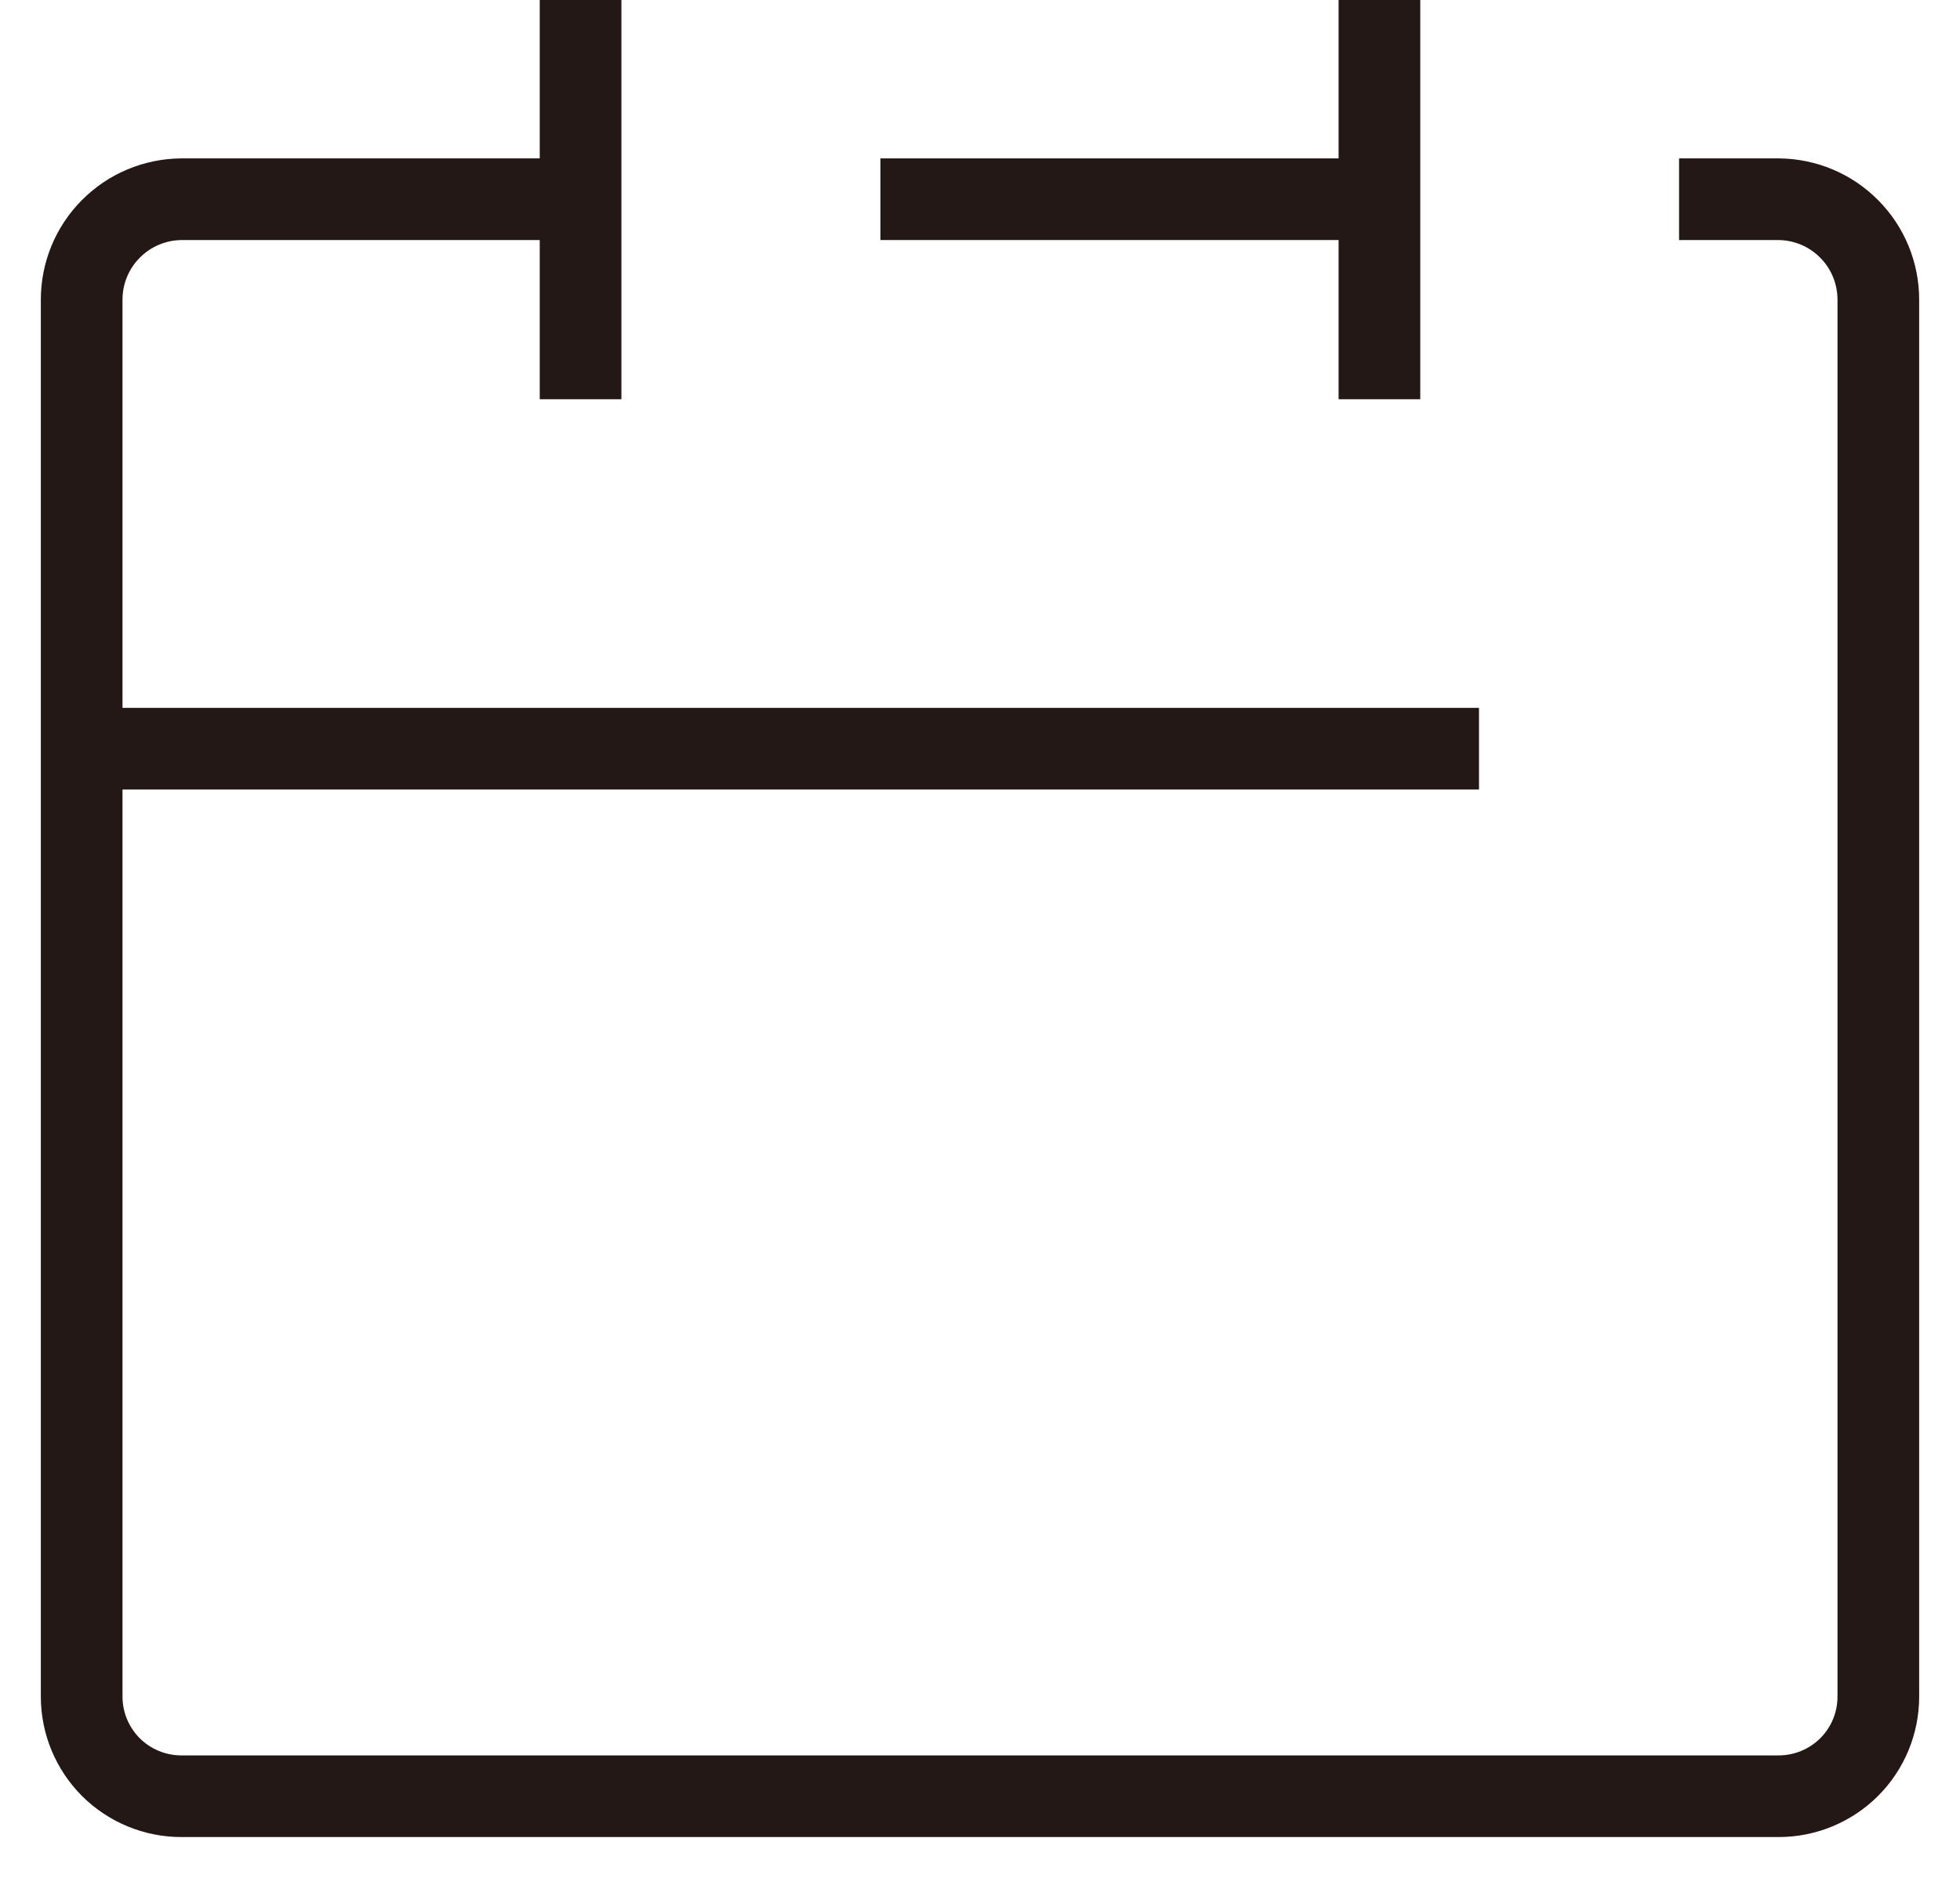 <svg width="24" height="23" viewBox="0 0 24 23" fill="none" xmlns="http://www.w3.org/2000/svg">
<path d="M7.11 2.44H2.22C1.896 2.443 1.585 2.573 1.357 2.804C1.128 3.034 1 3.345 1 3.67V20.78C1 21.104 1.129 21.414 1.357 21.643C1.586 21.871 1.896 22 2.22 22H21.78C22.104 22 22.414 21.871 22.643 21.643C22.872 21.414 23 21.104 23 20.78V3.67C23 3.345 22.872 3.034 22.643 2.804C22.415 2.573 22.105 2.443 21.78 2.44H20.56" stroke="#231815" stroke-miterlimit="10"/>
<path d="M10.781 2.44H16.891" stroke="#231815" stroke-miterlimit="10"/>
<path d="M7.109 0V4.89" stroke="#231815" stroke-miterlimit="10"/>
<path d="M16.891 0V4.89" stroke="#231815" stroke-miterlimit="10"/>
<path d="M1 9.17H18.11" stroke="#231815" stroke-miterlimit="10"/>
</svg>
